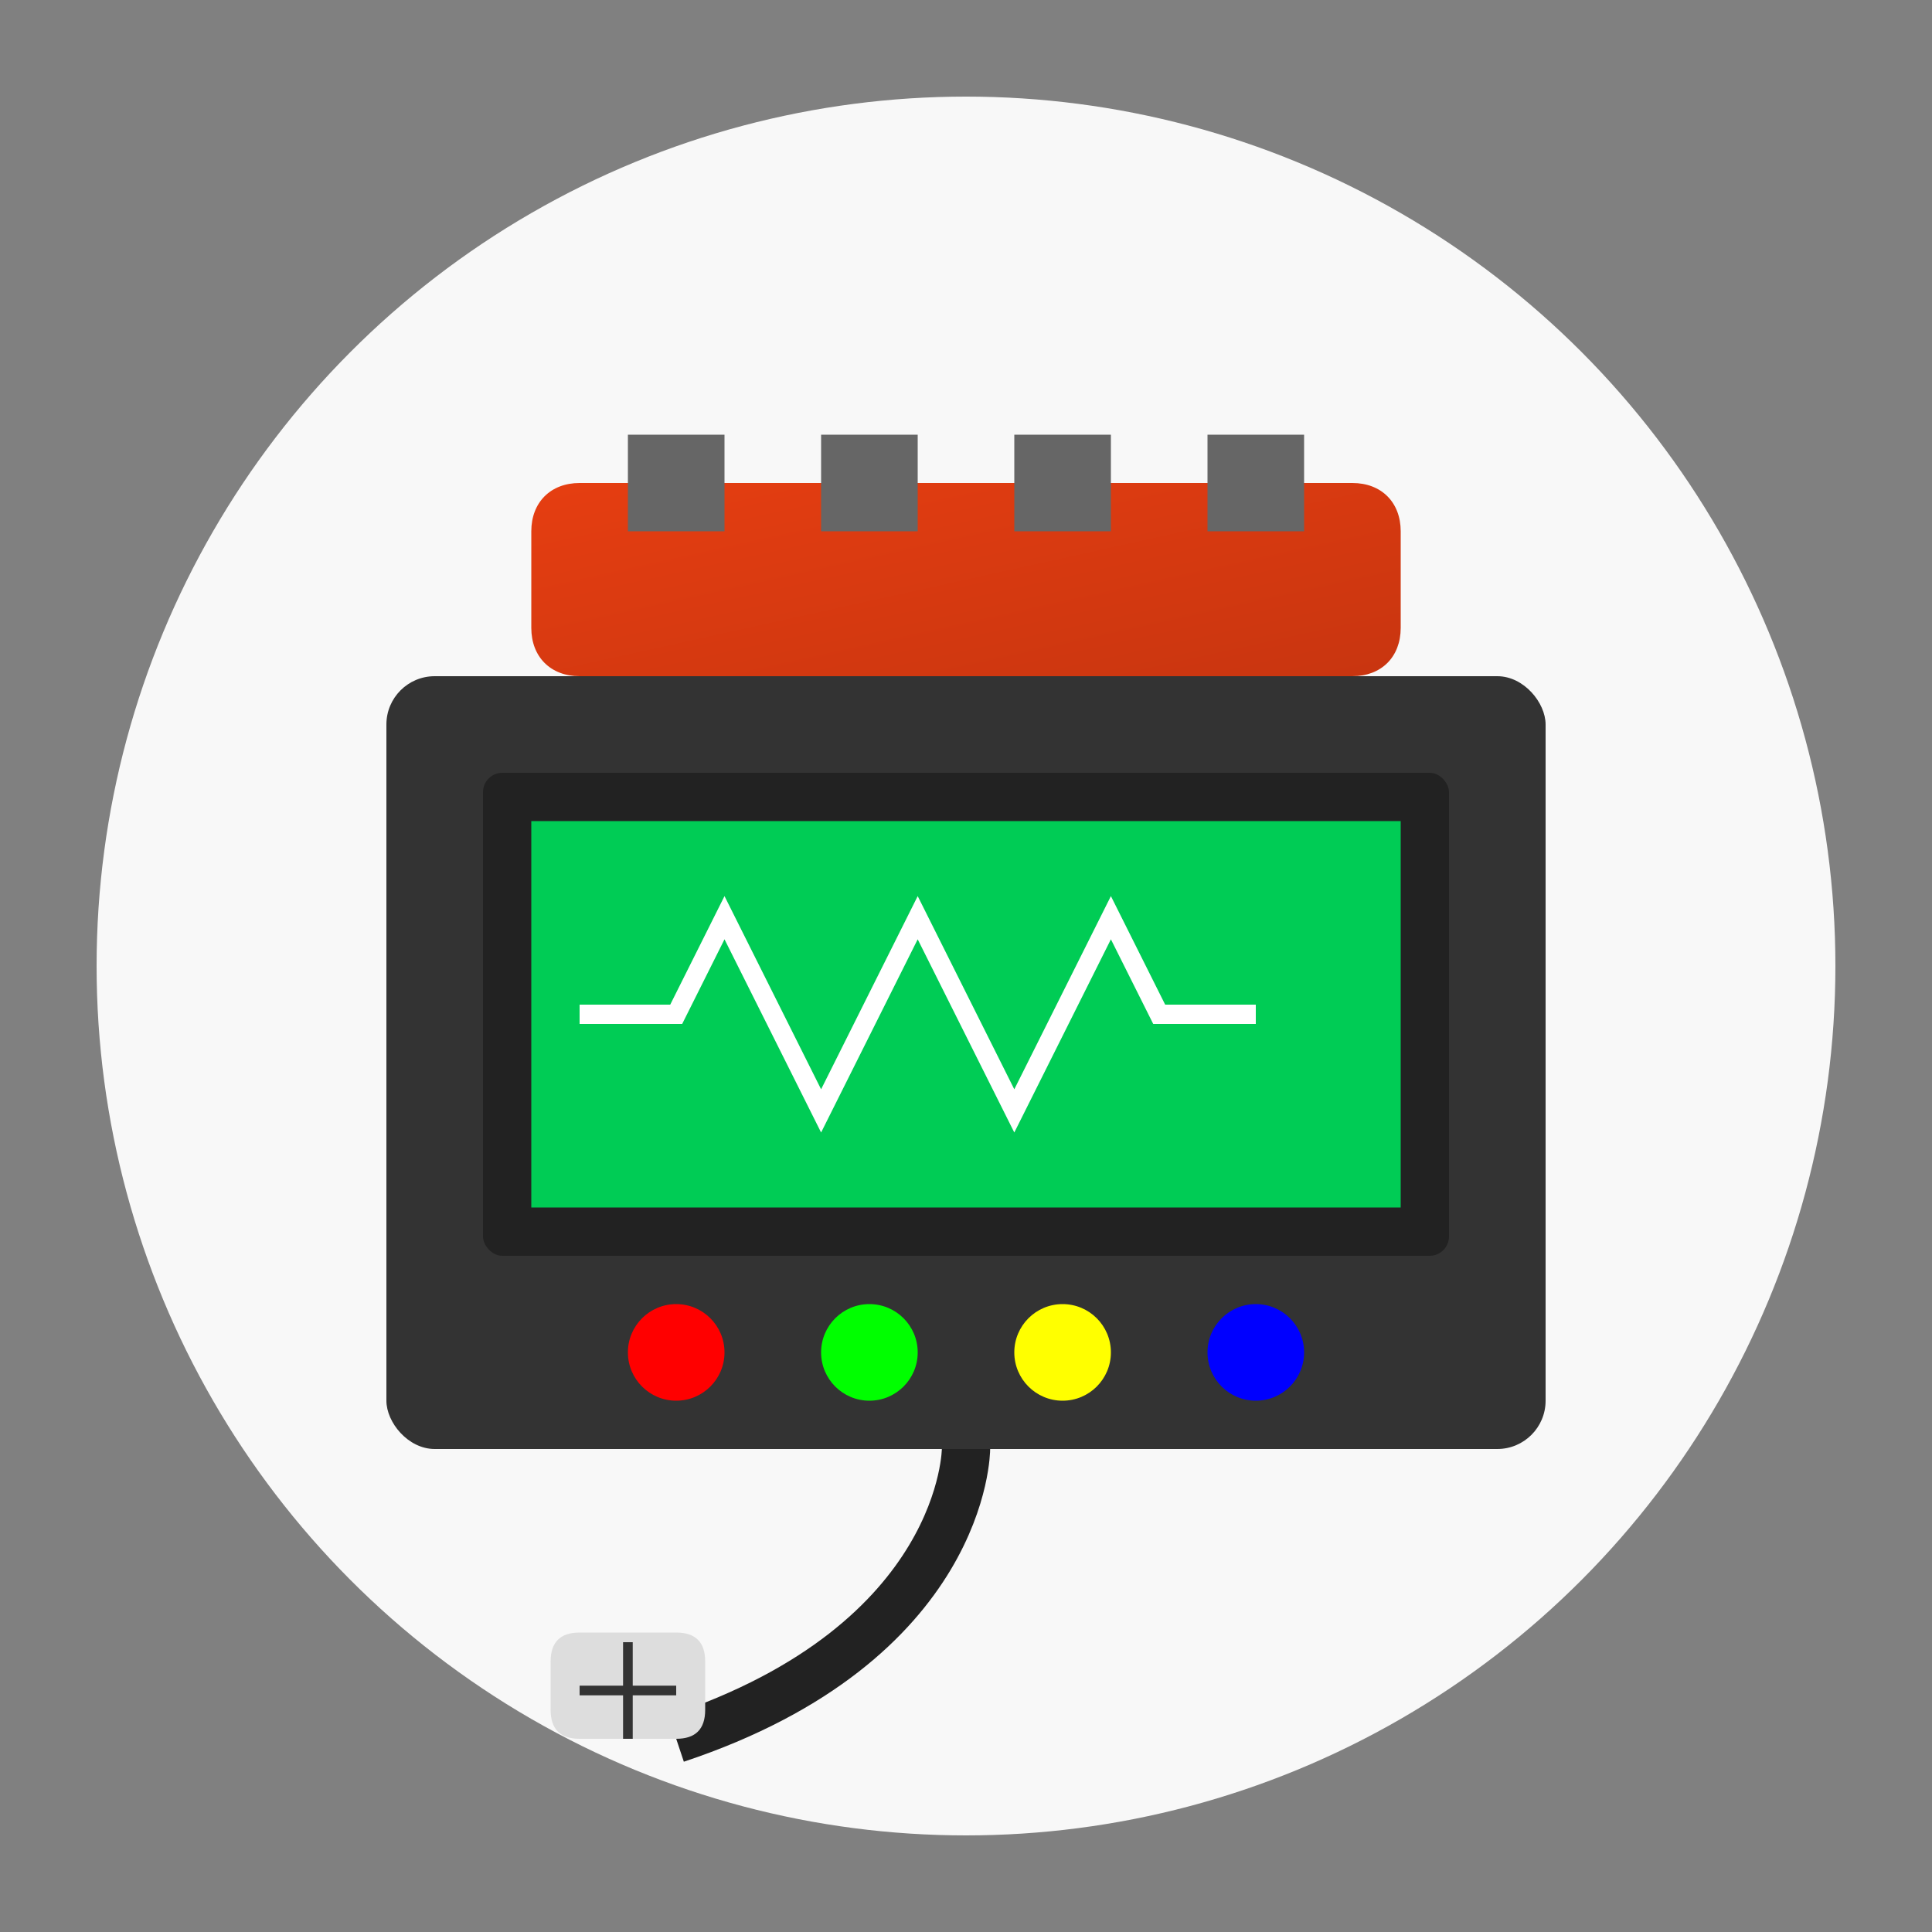 <svg xmlns="http://www.w3.org/2000/svg" viewBox="0 0 200 200">
  <rect x="0" y="0" width="200" height="200" fill="#808080" stroke="none"/>
  <defs>
    <linearGradient id="diagnosticGradient" x1="0%" y1="0%" x2="100%" y2="100%">
      <stop offset="0%" stop-color="#e63e11" />
      <stop offset="100%" stop-color="#c83510" />
    </linearGradient>
  </defs>
  
  <!-- Background circle -->
  <circle cx="100" cy="100" r="90" fill="#f8f8f8" />
  
  <!-- Computer diagnostic device -->
  <rect x="40" y="70" width="120" height="80" rx="5" fill="#333" />
  <rect x="50" y="80" width="100" height="50" rx="2" fill="#222" />
  
  <!-- Screen content -->
  <rect x="55" y="85" width="90" height="40" fill="#0c5" />
  
  <!-- Diagnostic signals/waveform -->
  <path d="M60 105h10l5-10 10 20 10-20 10 20 10-20 5 10h10" fill="none" stroke="#fff" stroke-width="2" />
  
  <!-- Buttons -->
  <circle cx="70" cy="140" r="5" fill="#f00" />
  <circle cx="90" cy="140" r="5" fill="#0f0" />
  <circle cx="110" cy="140" r="5" fill="#ff0" />
  <circle cx="130" cy="140" r="5" fill="#00f" />
  
  <!-- Diagnostic cable -->
  <path d="M100 150c0 0 0 20 -30 30" fill="none" stroke="#222" stroke-width="5" />
  
  <!-- Car engine silhouette -->
  <path d="M60 50c-3 0-5 2-5 5v10c0 3 2 5 5 5h80c3 0 5-2 5-5V55c0-3-2-5-5-5H60z" fill="url(#diagnosticGradient)" />
  <rect x="65" y="45" width="10" height="10" fill="#666" />
  <rect x="85" y="45" width="10" height="10" fill="#666" />
  <rect x="105" y="45" width="10" height="10" fill="#666" />
  <rect x="125" y="45" width="10" height="10" fill="#666" />
  
  <!-- OBD connector -->
  <path d="M70 180h-10c-2 0-3-1-3-3v-5c0-2 1-3 3-3h10c2 0 3 1 3 3v5c0 2-1 3-3 3z" fill="#ddd" />
  <path d="M65 170v10" stroke="#333" stroke-width="1" />
  <path d="M60 175h10" stroke="#333" stroke-width="1" />
</svg>
